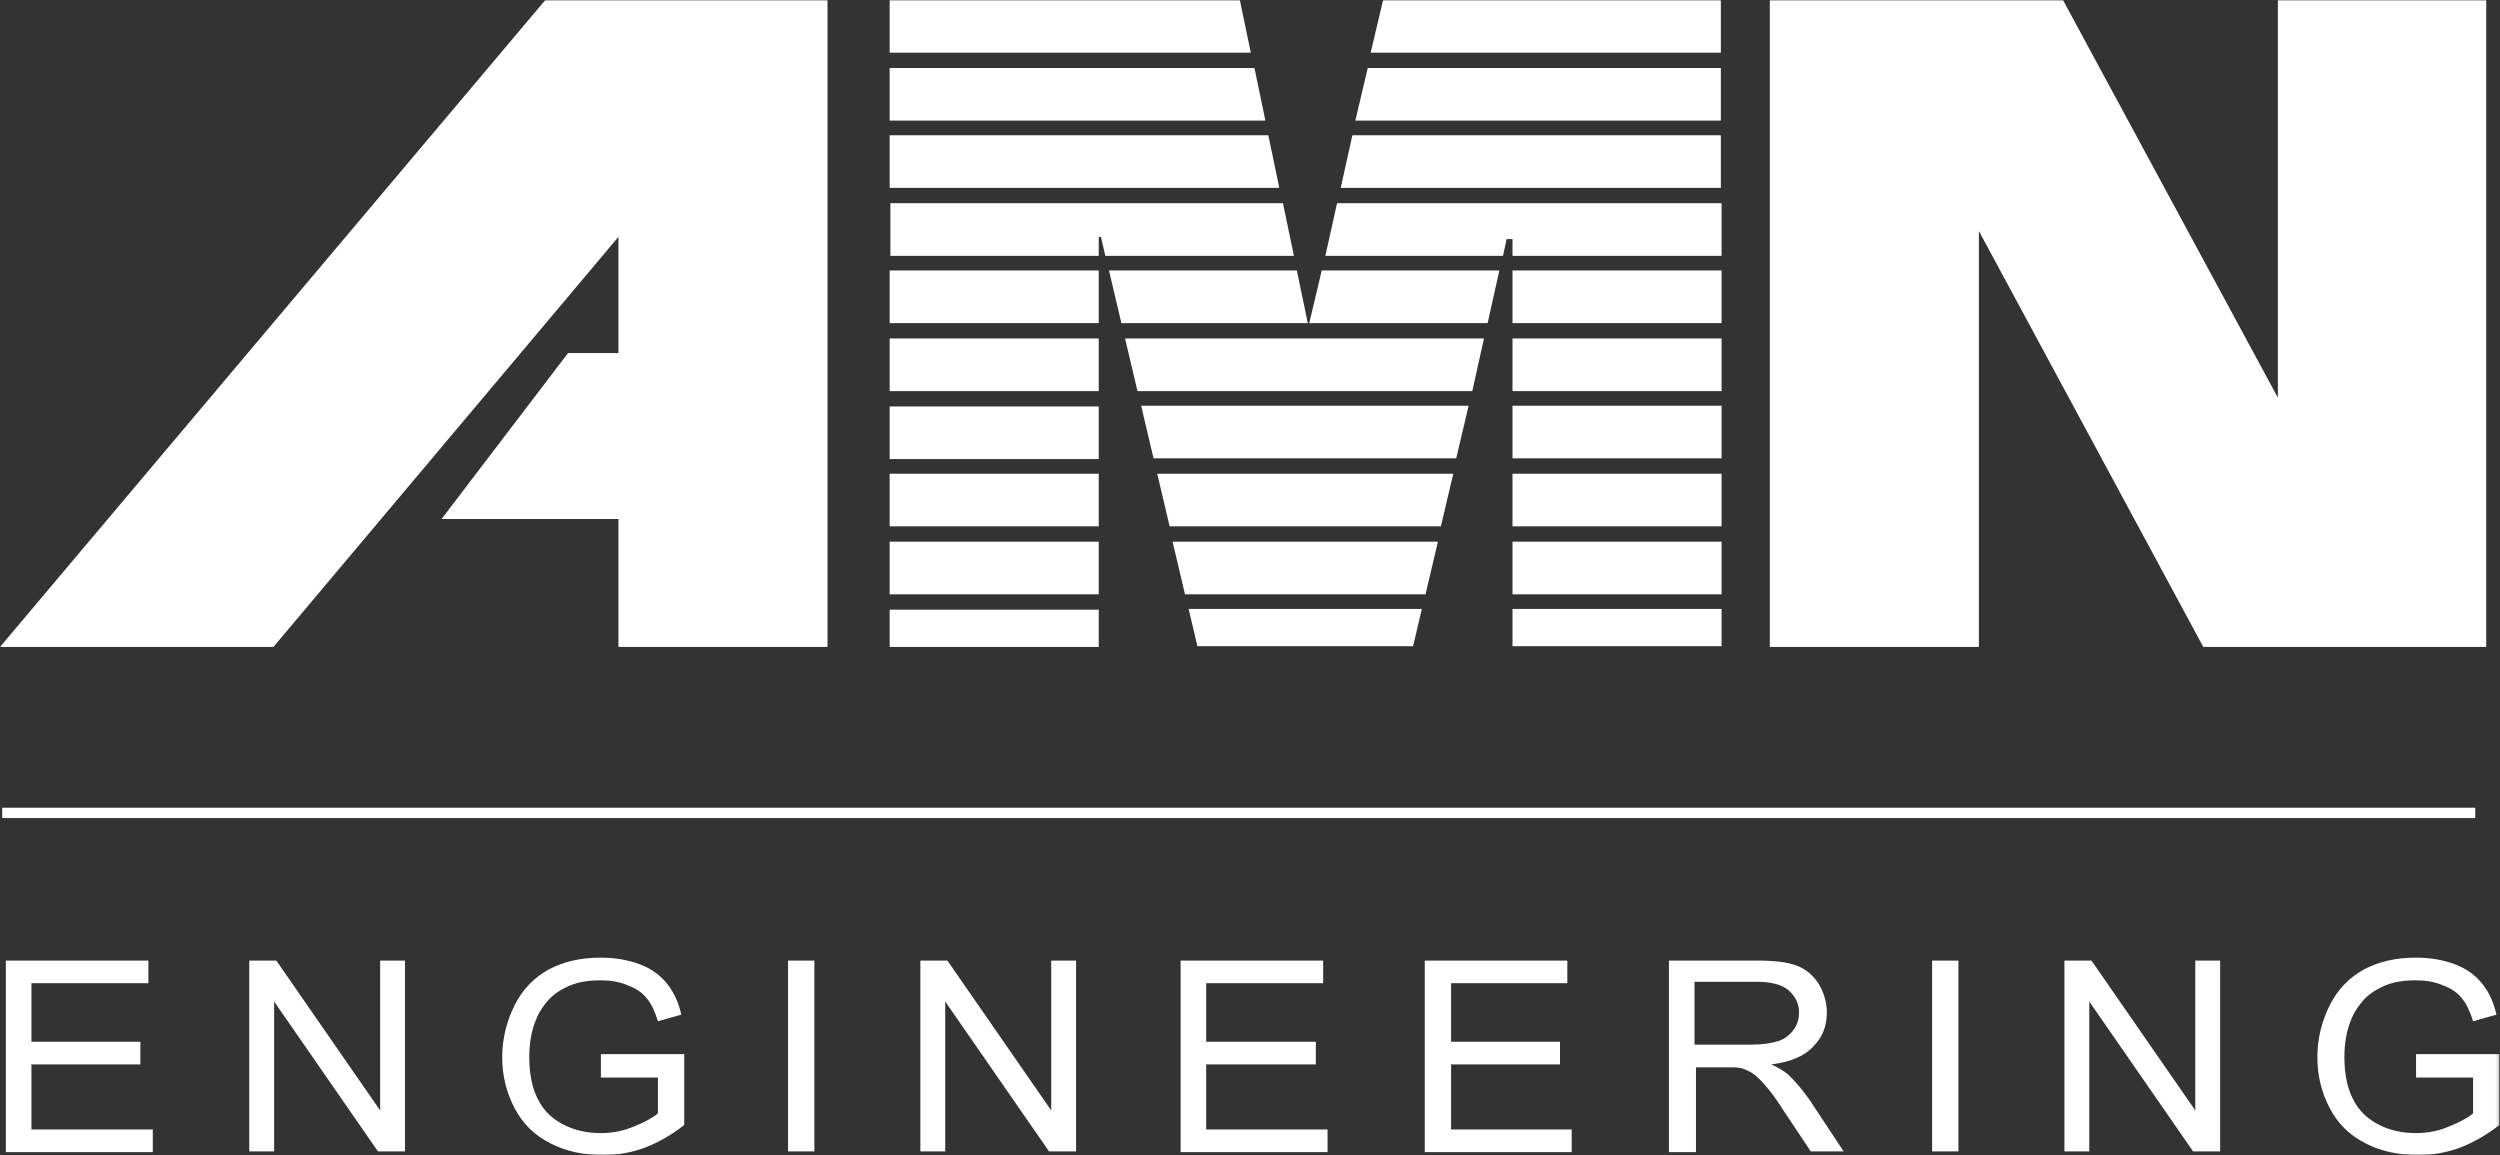 <?xml version="1.0" encoding="UTF-8"?> <svg xmlns="http://www.w3.org/2000/svg" width="816" height="377" viewBox="0 0 816 377" fill="none"><rect x="0" y="0" width="816" height="377" fill="#333333" stroke="none"/> <mask id="mask0_571_6207" style="mask-type:luminance" maskUnits="userSpaceOnUse" x="0" y="0" width="816" height="377"> <path d="M815.799 0H0V377H815.799V0Z" fill="white"></path> </mask> <g mask="url(#mask0_571_6207)"> <path fill-rule="evenodd" clip-rule="evenodd" d="M290.385 211.168H358.627V198.999H290.385V211.168ZM358.627 193.988V176.808H290.385V193.988H358.627ZM358.627 171.797V154.618H290.385V171.797H358.627ZM358.627 149.846V132.666H290.385V149.846H358.627ZM358.627 127.655V110.475H290.385V127.655H358.627ZM358.627 105.465V88.285H290.385V105.465H358.627ZM358.627 83.513V77.309H359.343L360.775 83.513H422.335L418.756 66.333H290.624V83.513H358.627ZM417.563 61.322L413.984 44.142H290.385V61.322H417.563ZM413.03 39.37L409.451 22.191H290.385V39.37H413.03ZM408.258 17.18L404.678 0C366.501 0 328.563 0 290.385 0V17.18H408.258ZM361.968 88.285L366.024 105.465H426.869L423.29 88.285H361.968ZM367.217 110.475L371.273 127.655H480.556L484.373 110.475H367.217ZM485.566 105.465L489.384 88.285H431.402L427.346 105.465H485.566ZM490.577 83.513L491.77 78.025H493.679V83.513H561.921V66.333H436.413L432.596 83.513H490.577ZM561.682 61.322V44.142H441.424L437.606 61.322H561.682ZM561.682 39.37V22.191H446.435L442.378 39.37H561.682ZM561.682 17.18V0C524.937 0 488.191 0 451.446 0L447.389 17.18H561.682ZM493.679 88.285V105.465H561.921V88.285H493.679ZM493.679 110.475V127.655H561.921V110.475H493.679ZM372.466 132.427L376.523 149.607H475.306L479.363 132.427H372.466ZM493.679 132.427V149.607H561.921V132.427H493.679ZM377.716 154.618L381.772 171.797H470.296L474.352 154.618H377.716ZM493.679 154.618V171.797H561.921V154.618H493.679ZM382.727 176.808L386.783 193.988H465.285L469.341 176.808H382.727ZM493.679 176.808V193.988H561.921V176.808H493.679ZM387.976 198.76L390.839 210.929C414.223 210.929 437.845 210.929 461.228 210.929L464.092 198.76H387.976ZM493.679 198.76V210.929H561.921V198.76H493.679Z" fill="white"></path> <path fill-rule="evenodd" clip-rule="evenodd" d="M577.668 211.168H645.909V75.4L719.16 211.168H743.5H787.16H811.5V0H743.5V129.803L673.349 0H645.909H605.107H577.668V211.168Z" fill="white"></path> <path fill-rule="evenodd" clip-rule="evenodd" d="M201.861 115.247H185.398L144.118 169.411H201.861V211.168H270.103V0H267.24H201.861H178.001L-0.001 211.168H89.239L201.861 77.309V115.247Z" fill="white"></path> <path d="M0.715 265.332H807.92" stroke="white" stroke-width="3.382" stroke-miterlimit="22.926"></path> <path fill-rule="evenodd" clip-rule="evenodd" d="M1.908 375.807V313.53H48.436V320.927H10.259V340.016H45.812V347.413H10.259V368.649H49.868V376.046H1.908V375.807ZM81.364 375.807V313.53H90.193L124.075 362.445V313.53H132.188V375.807H123.359L89.477 326.892V375.807H81.364ZM196.134 351.469V344.072H223.336V367.217C219.041 370.558 214.746 372.944 210.451 374.614C205.917 376.284 201.384 377 196.85 377C190.408 377 184.681 375.807 179.67 373.182C174.421 370.558 170.603 366.74 167.979 361.729C165.354 356.718 163.922 351.23 163.922 345.027C163.922 339.061 165.354 333.335 167.979 328.085C170.603 322.836 174.421 319.018 179.193 316.394C184.204 313.769 189.692 312.576 196.134 312.576C200.668 312.576 204.963 313.292 208.781 314.723C212.598 316.155 215.462 318.303 217.609 320.927C219.757 323.552 221.427 326.892 222.381 331.187L214.746 333.335C213.791 330.233 212.598 327.608 211.167 325.938C209.735 324.029 207.588 322.597 204.963 321.643C202.338 320.45 199.236 319.973 196.134 319.973C192.317 319.973 188.976 320.45 186.113 321.643C183.25 322.836 181.102 324.268 179.193 326.177C177.523 328.085 176.091 329.994 175.137 332.38C173.467 336.198 172.751 340.493 172.751 345.027C172.751 350.515 173.705 355.287 175.614 358.866C177.523 362.684 180.386 365.308 184.204 367.217C188.022 369.126 192.078 369.842 196.134 369.842C199.952 369.842 203.531 369.126 206.872 367.694C210.451 366.263 213.076 364.831 214.746 363.399V351.708H196.134V351.469ZM257.218 375.807V313.53H265.808V375.807H257.218ZM300.406 375.807V313.53H309.234L343.117 362.445V313.53H351.229V375.807H342.401L308.519 326.892V375.807H300.406ZM385.35 375.807V313.53H431.879V320.927H393.702V340.016H429.493V347.413H393.702V368.649H433.31V376.046H385.35V375.807ZM465.045 375.807V313.53H511.574V320.927H473.635V340.016H509.188V347.413H473.635V368.649H513.005V376.046H465.045V375.807ZM544.74 375.807V313.53H573.373C579.1 313.53 583.395 314.008 586.496 315.201C589.598 316.394 591.746 318.303 593.655 321.166C595.325 324.029 596.279 327.131 596.279 330.472C596.279 335.005 594.848 338.584 591.746 341.686C588.883 344.788 584.11 346.697 578.145 347.413C580.293 348.367 582.202 349.56 583.395 350.515C585.781 352.662 588.167 355.525 590.553 358.866L601.767 375.807H591.03L582.44 362.922C580.054 359.104 577.907 356.241 576.236 354.332C574.566 352.423 573.134 350.992 571.941 350.276C570.748 349.56 569.317 348.844 568.124 348.606C567.169 348.367 565.499 348.367 563.352 348.367H553.569V376.046H544.74V375.807ZM553.091 340.97H571.464C575.282 340.97 578.384 340.493 580.531 339.777C582.679 339.061 584.349 337.63 585.542 335.96C586.735 334.289 587.212 332.38 587.212 330.472C587.212 327.608 586.019 325.222 583.872 323.313C581.724 321.404 578.145 320.45 573.373 320.45H553.091V340.97ZM630.639 375.807V313.53H639.229V375.807H630.639ZM673.827 375.807V313.53H682.655L716.54 362.445V313.53H724.65V375.807H715.82L681.939 326.892V375.807H673.827ZM788.6 351.469V344.072H815.8V367.217C811.5 370.558 807.21 372.944 802.91 374.614C798.38 376.284 793.85 377 789.31 377C782.87 377 777.14 375.807 772.13 373.182C766.88 370.558 763.07 366.74 760.44 361.729C757.82 356.718 756.39 351.23 756.39 345.027C756.39 339.061 757.82 333.335 760.44 328.085C763.07 322.836 766.88 319.018 771.66 316.394C776.67 313.769 782.15 312.576 788.6 312.576C793.13 312.576 797.43 313.292 801.24 314.723C805.06 316.155 807.92 318.303 810.07 320.927C812.22 323.552 813.89 326.892 814.84 331.187L807.21 333.335C806.25 330.233 805.06 327.608 803.63 325.938C802.2 324.029 800.05 322.597 797.43 321.643C794.8 320.45 791.7 319.973 788.6 319.973C784.78 319.973 781.44 320.45 778.58 321.643C775.71 322.836 773.56 324.268 771.66 326.177C769.99 328.085 768.55 329.994 767.6 332.38C765.93 336.198 765.21 340.493 765.21 345.027C765.21 350.515 766.17 355.287 768.08 358.866C769.99 362.684 772.85 365.308 776.67 367.217C780.48 369.126 784.54 369.842 788.6 369.842C792.41 369.842 795.99 369.126 799.33 367.694C802.91 366.263 805.54 364.831 807.21 363.399V351.708H788.6V351.469Z" fill="white"></path> </g> </svg> 